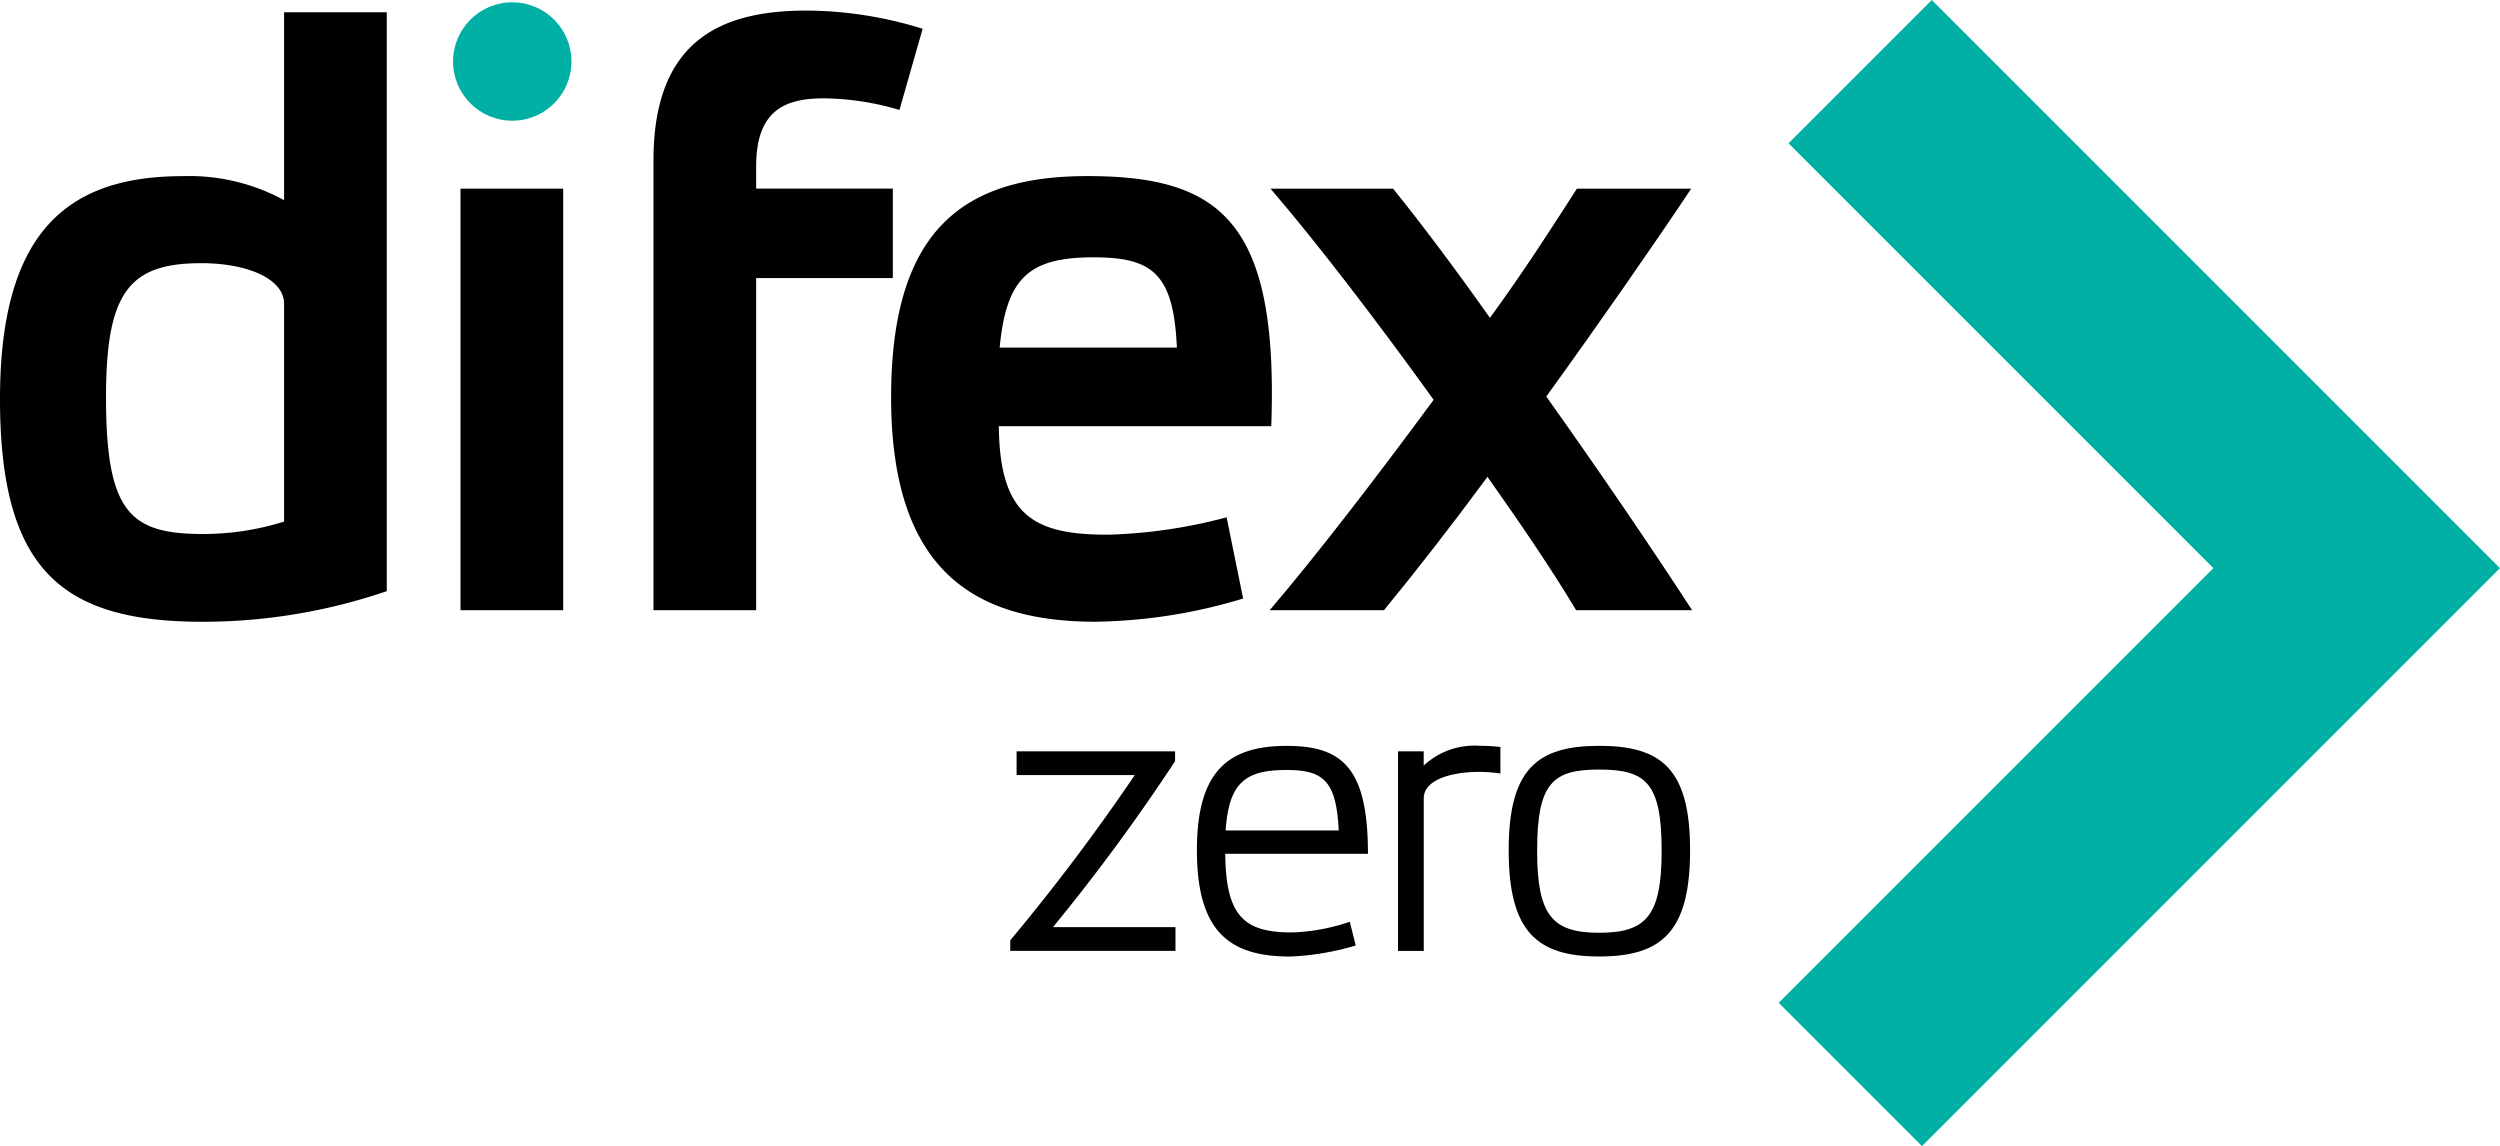 <svg xmlns="http://www.w3.org/2000/svg" id="Grupo_5" width="152.59" height="69.953" data-name="Grupo 5" viewBox="0 0 152.59 69.953">
    <defs>
        <style>
            .cls-1{fill:#00b0a5}
        </style>
    </defs>
    <g id="Grupo_4" data-name="Grupo 4">
        <path id="Trazado_1" d="M1109.5 378.034l25.93 25.93-26.53 26.529 8.747 8.747 35.276-35.275-34.678-34.677z" class="cls-1" data-name="Trazado 1" transform="translate(-1000.336 -369.287)"/>
        <g id="Grupo_3" data-name="Grupo 3" transform="translate(0 .14)">
            <path id="Trazado_2" d="M612.294 408.2a34.775 34.775 0 0 1-11.222 1.87c-8.493 0-12.385-3.033-12.385-13.6 0-10.413 4.3-13.6 11.172-13.6a12.086 12.086 0 0 1 6.167 1.466v-11.47h6.268zm-6.268-17.541c0-1.517-2.224-2.477-5.055-2.477-4.4 0-5.813 1.769-5.813 8.189 0 7.026 1.466 8.341 5.914 8.341a16.443 16.443 0 0 0 4.954-.758z" data-name="Trazado 2" transform="translate(-588.687 -372.259)"/>
            <path id="Trazado_3" d="M779.8 383.249v-1.719c0-7.481 4.3-9.15 9.352-9.15a24.132 24.132 0 0 1 7.077 1.112l-1.415 4.954a16.62 16.62 0 0 0-4.651-.708c-2.477 0-4.095.859-4.095 4.145v1.365h8.341v5.46h-8.341v20.271H779.8v-20.27" data-name="Trazado 3" transform="translate(-739.915 -371.875)"/>
            <path id="Trazado_4" d="M870.8 446.6a32.431 32.431 0 0 1-9 1.416c-7.431 0-12.486-3.134-12.486-13.7 0-10.312 4.5-13.5 11.98-13.5 8.139 0 11.677 2.781 11.222 15.266h-16.627c.05 5.51 2.174 6.622 6.673 6.622a31.261 31.261 0 0 0 7.229-1.061zm-14.862-15.316h10.818c-.2-4.55-1.516-5.51-5.106-5.51-3.942.004-5.306 1.268-5.711 5.514z" data-name="Trazado 4" transform="translate(-794.924 -410.208)"/>
            <g id="Grupo_2" data-name="Grupo 2" transform="translate(61.662 11.374)">
                <g id="Grupo_1" data-name="Grupo 1" transform="translate(0 34.008)">
                    <path id="Trazado_5" d="M884.148 600.559a125.384 125.384 0 0 0 7.6-10.084h-7.213v-1.448h9.673v.6a118.821 118.821 0 0 1-7.454 10.131h7.478v1.448h-10.084z" data-name="Trazado 5" transform="translate(-884.148 -588.69)"/>
                    <path id="Trazado_6" d="M949.155 594h-8.708c.024 3.956 1.279 4.8 4.1 4.8a12.138 12.138 0 0 0 3.5-.651l.362 1.447a16.156 16.156 0 0 1-4 .676c-3.691 0-5.693-1.5-5.693-6.489 0-4.776 1.858-6.369 5.476-6.369 3.444-.004 4.963 1.395 4.963 6.586zm-8.684-1.423h6.9c-.145-3.04-.941-3.691-3.184-3.691-2.558-.005-3.523.814-3.716 3.686z" data-name="Trazado 6" transform="translate(-927.323 -587.41)"/>
                    <path id="Trazado_7" d="M1003.8 587.482v1.618a9.543 9.543 0 0 0-1.254-.1c-1.809 0-3.425.506-3.425 1.616v9.312h-1.571v-12.18h1.568v.868a4.529 4.529 0 0 1 3.425-1.206 10.3 10.3 0 0 1 1.257.072z" data-name="Trazado 7" transform="translate(-973.883 -587.41)"/>
                    <path id="Trazado_8" d="M1029.917 593.779c0-4.969 1.761-6.369 5.524-6.369 3.787 0 5.548 1.4 5.548 6.369 0 4.993-1.737 6.489-5.548 6.489-3.787 0-5.524-1.496-5.524-6.489zm1.737.048c0 3.956.941 4.993 3.788 4.993 2.871 0 3.811-1.037 3.811-4.993 0-4.149-.941-4.969-3.811-4.969-2.847-.001-3.788.82-3.788 4.969z" data-name="Trazado 8" transform="translate(-999.495 -587.41)"/>
                </g>
                <path id="Trazado_9" d="M978.716 450.188c-1.415-2.376-3.336-5.207-5.409-8.139-2.275 3.084-4.449 5.864-6.319 8.139h-6.976c2.73-3.185 6.47-8.038 10.009-12.84-3.488-4.853-7.178-9.655-9.959-12.89h7.482c1.719 2.123 3.841 4.954 5.914 7.886 2.174-2.983 3.943-5.763 5.308-7.886h6.976c-2.325 3.488-5.56 8.139-8.846 12.688 3.235 4.55 6.471 9.3 8.9 13.042z" data-name="Trazado 9" transform="translate(-944.179 -424.458)"/>
            </g>
            <path id="Rectángulo_1" d="M0 0H6.268V25.73H0z" data-name="Rectángulo 1" transform="translate(28.107 11.374)"/>
            <circle id="Elipse_1" cx="3.614" cy="3.614" r="3.614" class="cls-1" data-name="Elipse 1" transform="translate(27.652)"/>
        </g>
    </g>
</svg>
